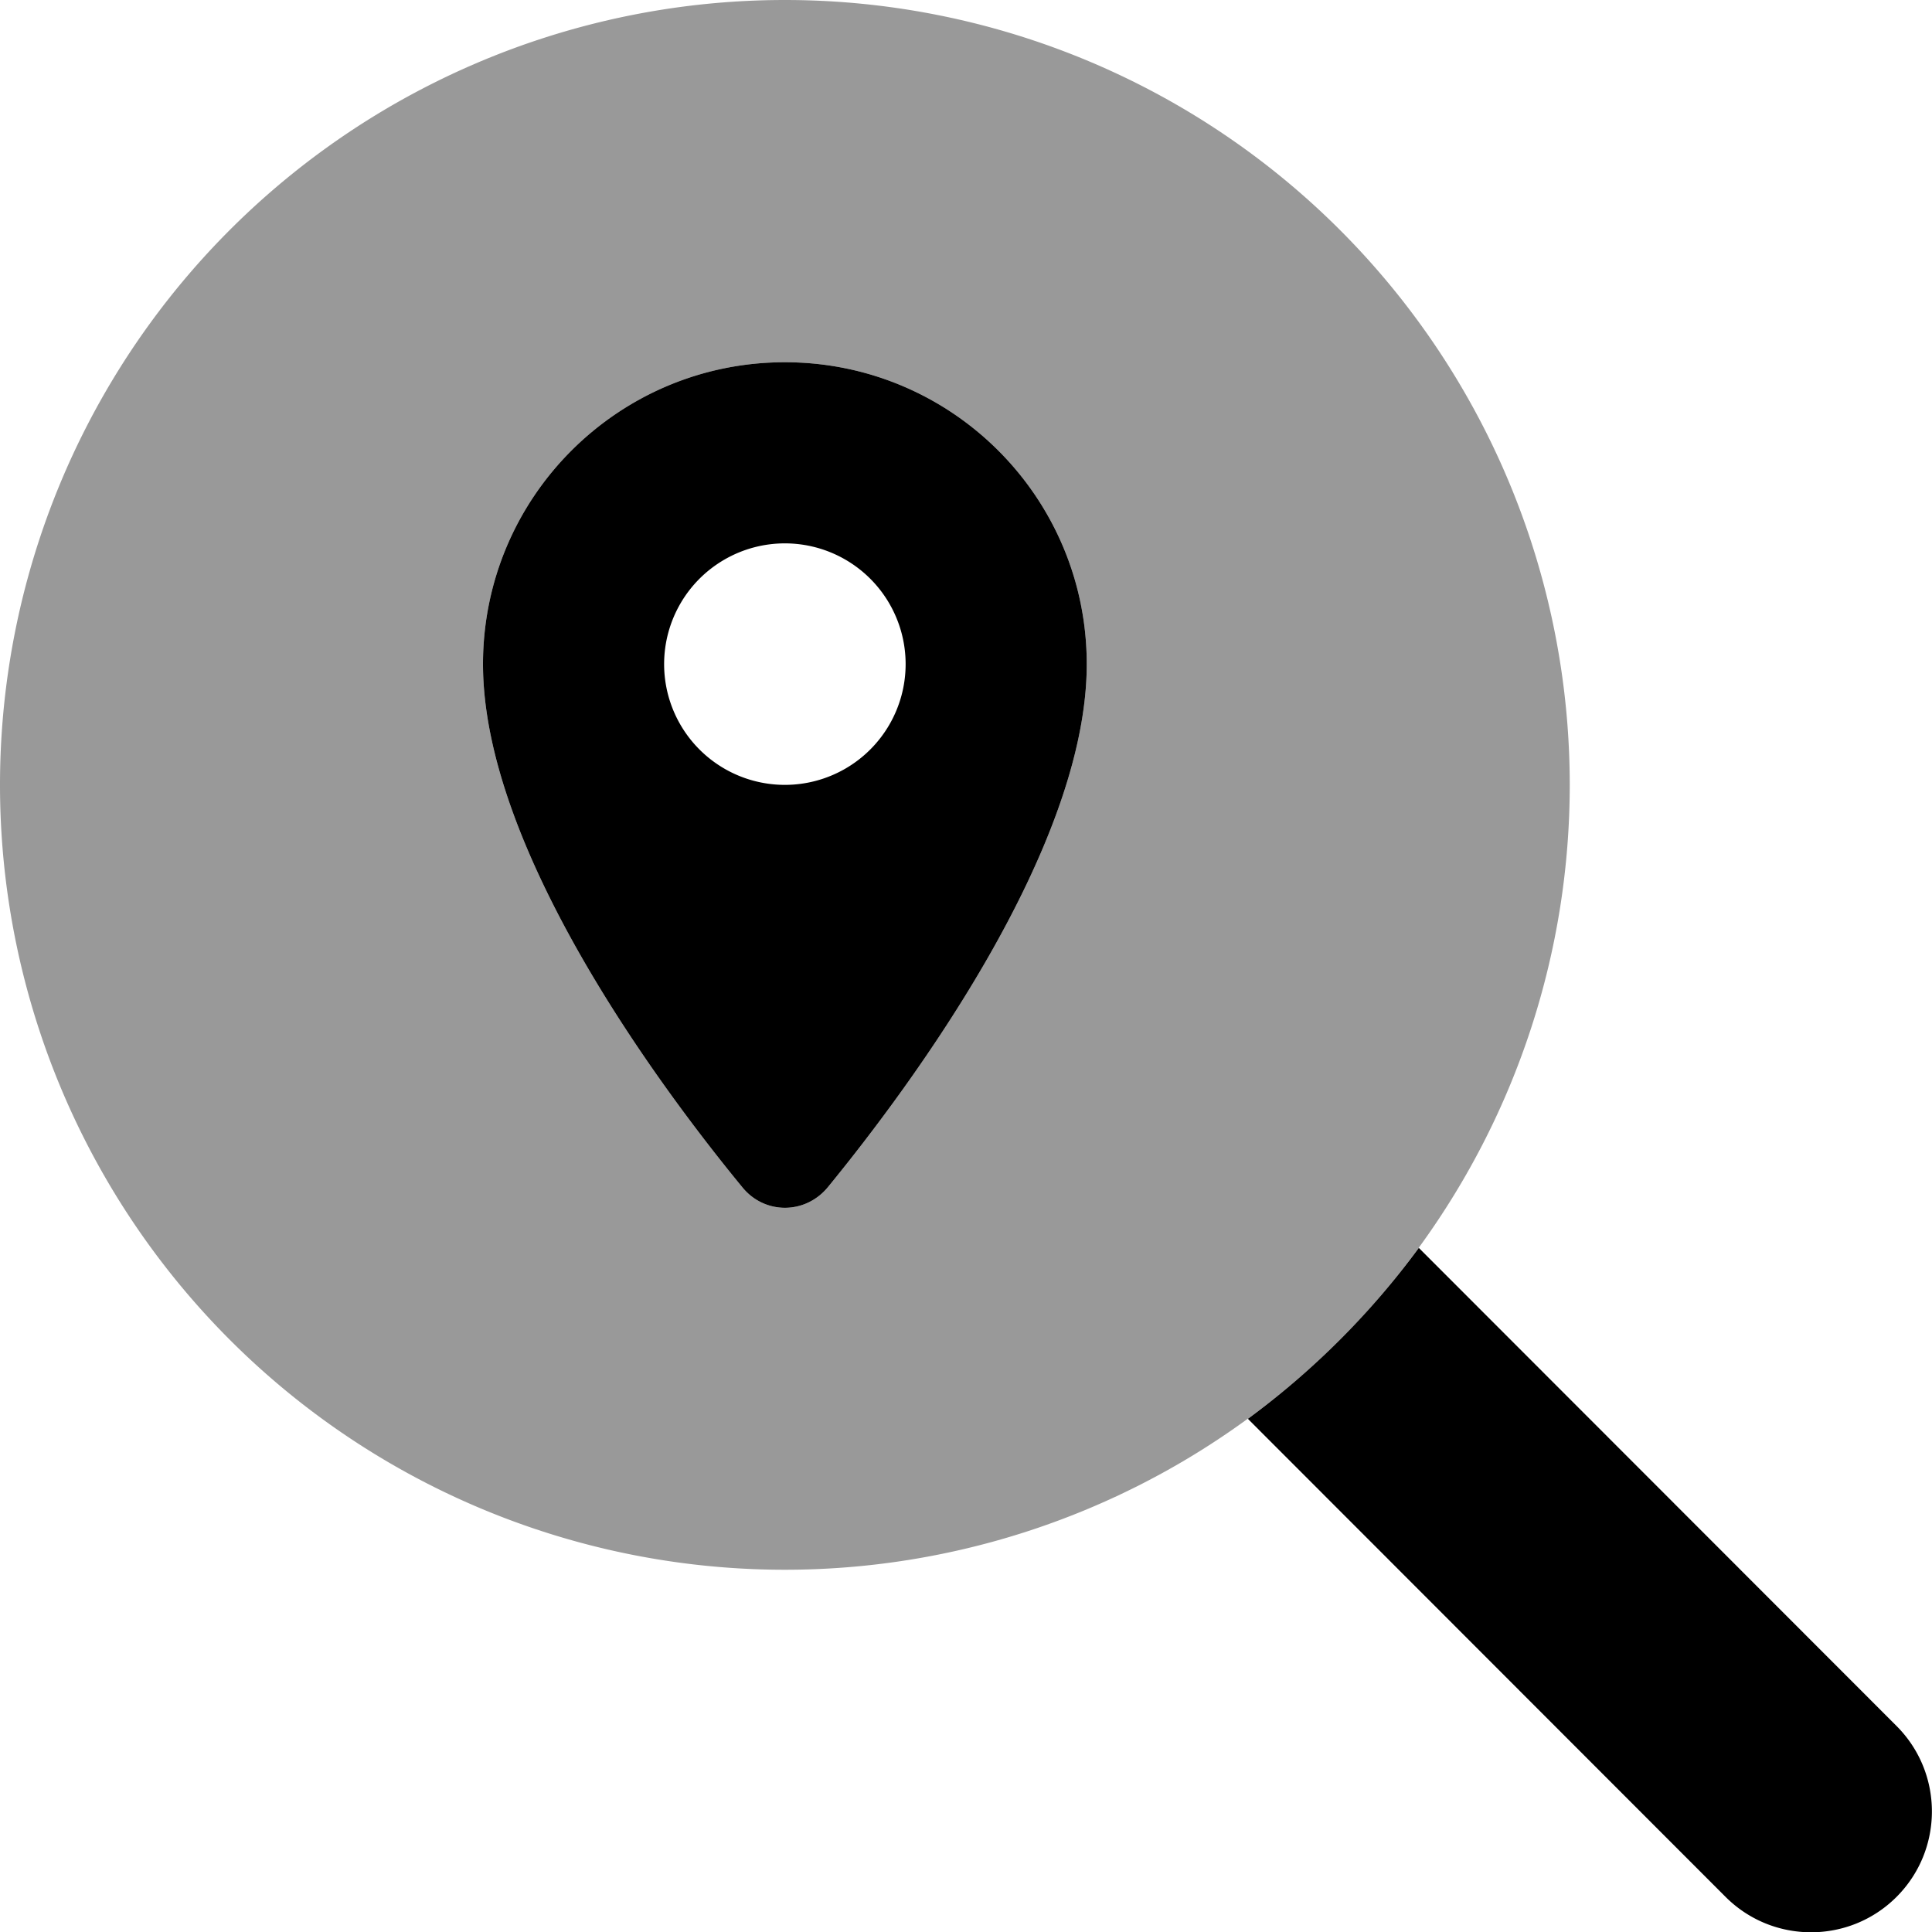 <svg xmlns="http://www.w3.org/2000/svg" viewBox="0 0 512 512"><!--! Font Awesome Pro 6.5.2 by @fontawesome - https://fontawesome.com License - https://fontawesome.com/license (Commercial License) Copyright 2024 Fonticons, Inc. --><defs><style>.fa-secondary{opacity:.4}</style></defs><path class="fa-secondary" d="M208 416A208 208 0 1 0 208 0a208 208 0 1 0 0 416zm11.4-101.4c-6 7.3-16.8 7.3-22.7 0C174.5 287.6 128 224.8 128 176c0-44.2 35.8-80 80-80s80 35.8 80 80c0 48.8-46.5 111.6-68.6 138.6z"/><path class="fa-primary" d="M288 176c0 48.8-46.5 111.6-68.6 138.6c-6 7.3-16.8 7.3-22.7 0C174.5 287.6 128 224.8 128 176c0-44.2 35.8-80 80-80s80 35.8 80 80zm-48 0a32 32 0 1 0 -64 0 32 32 0 1 0 64 0zm90.7 200C348 363.3 363.3 348 376 330.7L502.6 457.4c12.5 12.5 12.5 32.8 0 45.3s-32.8 12.5-45.3 0L330.7 376z"/></svg>
